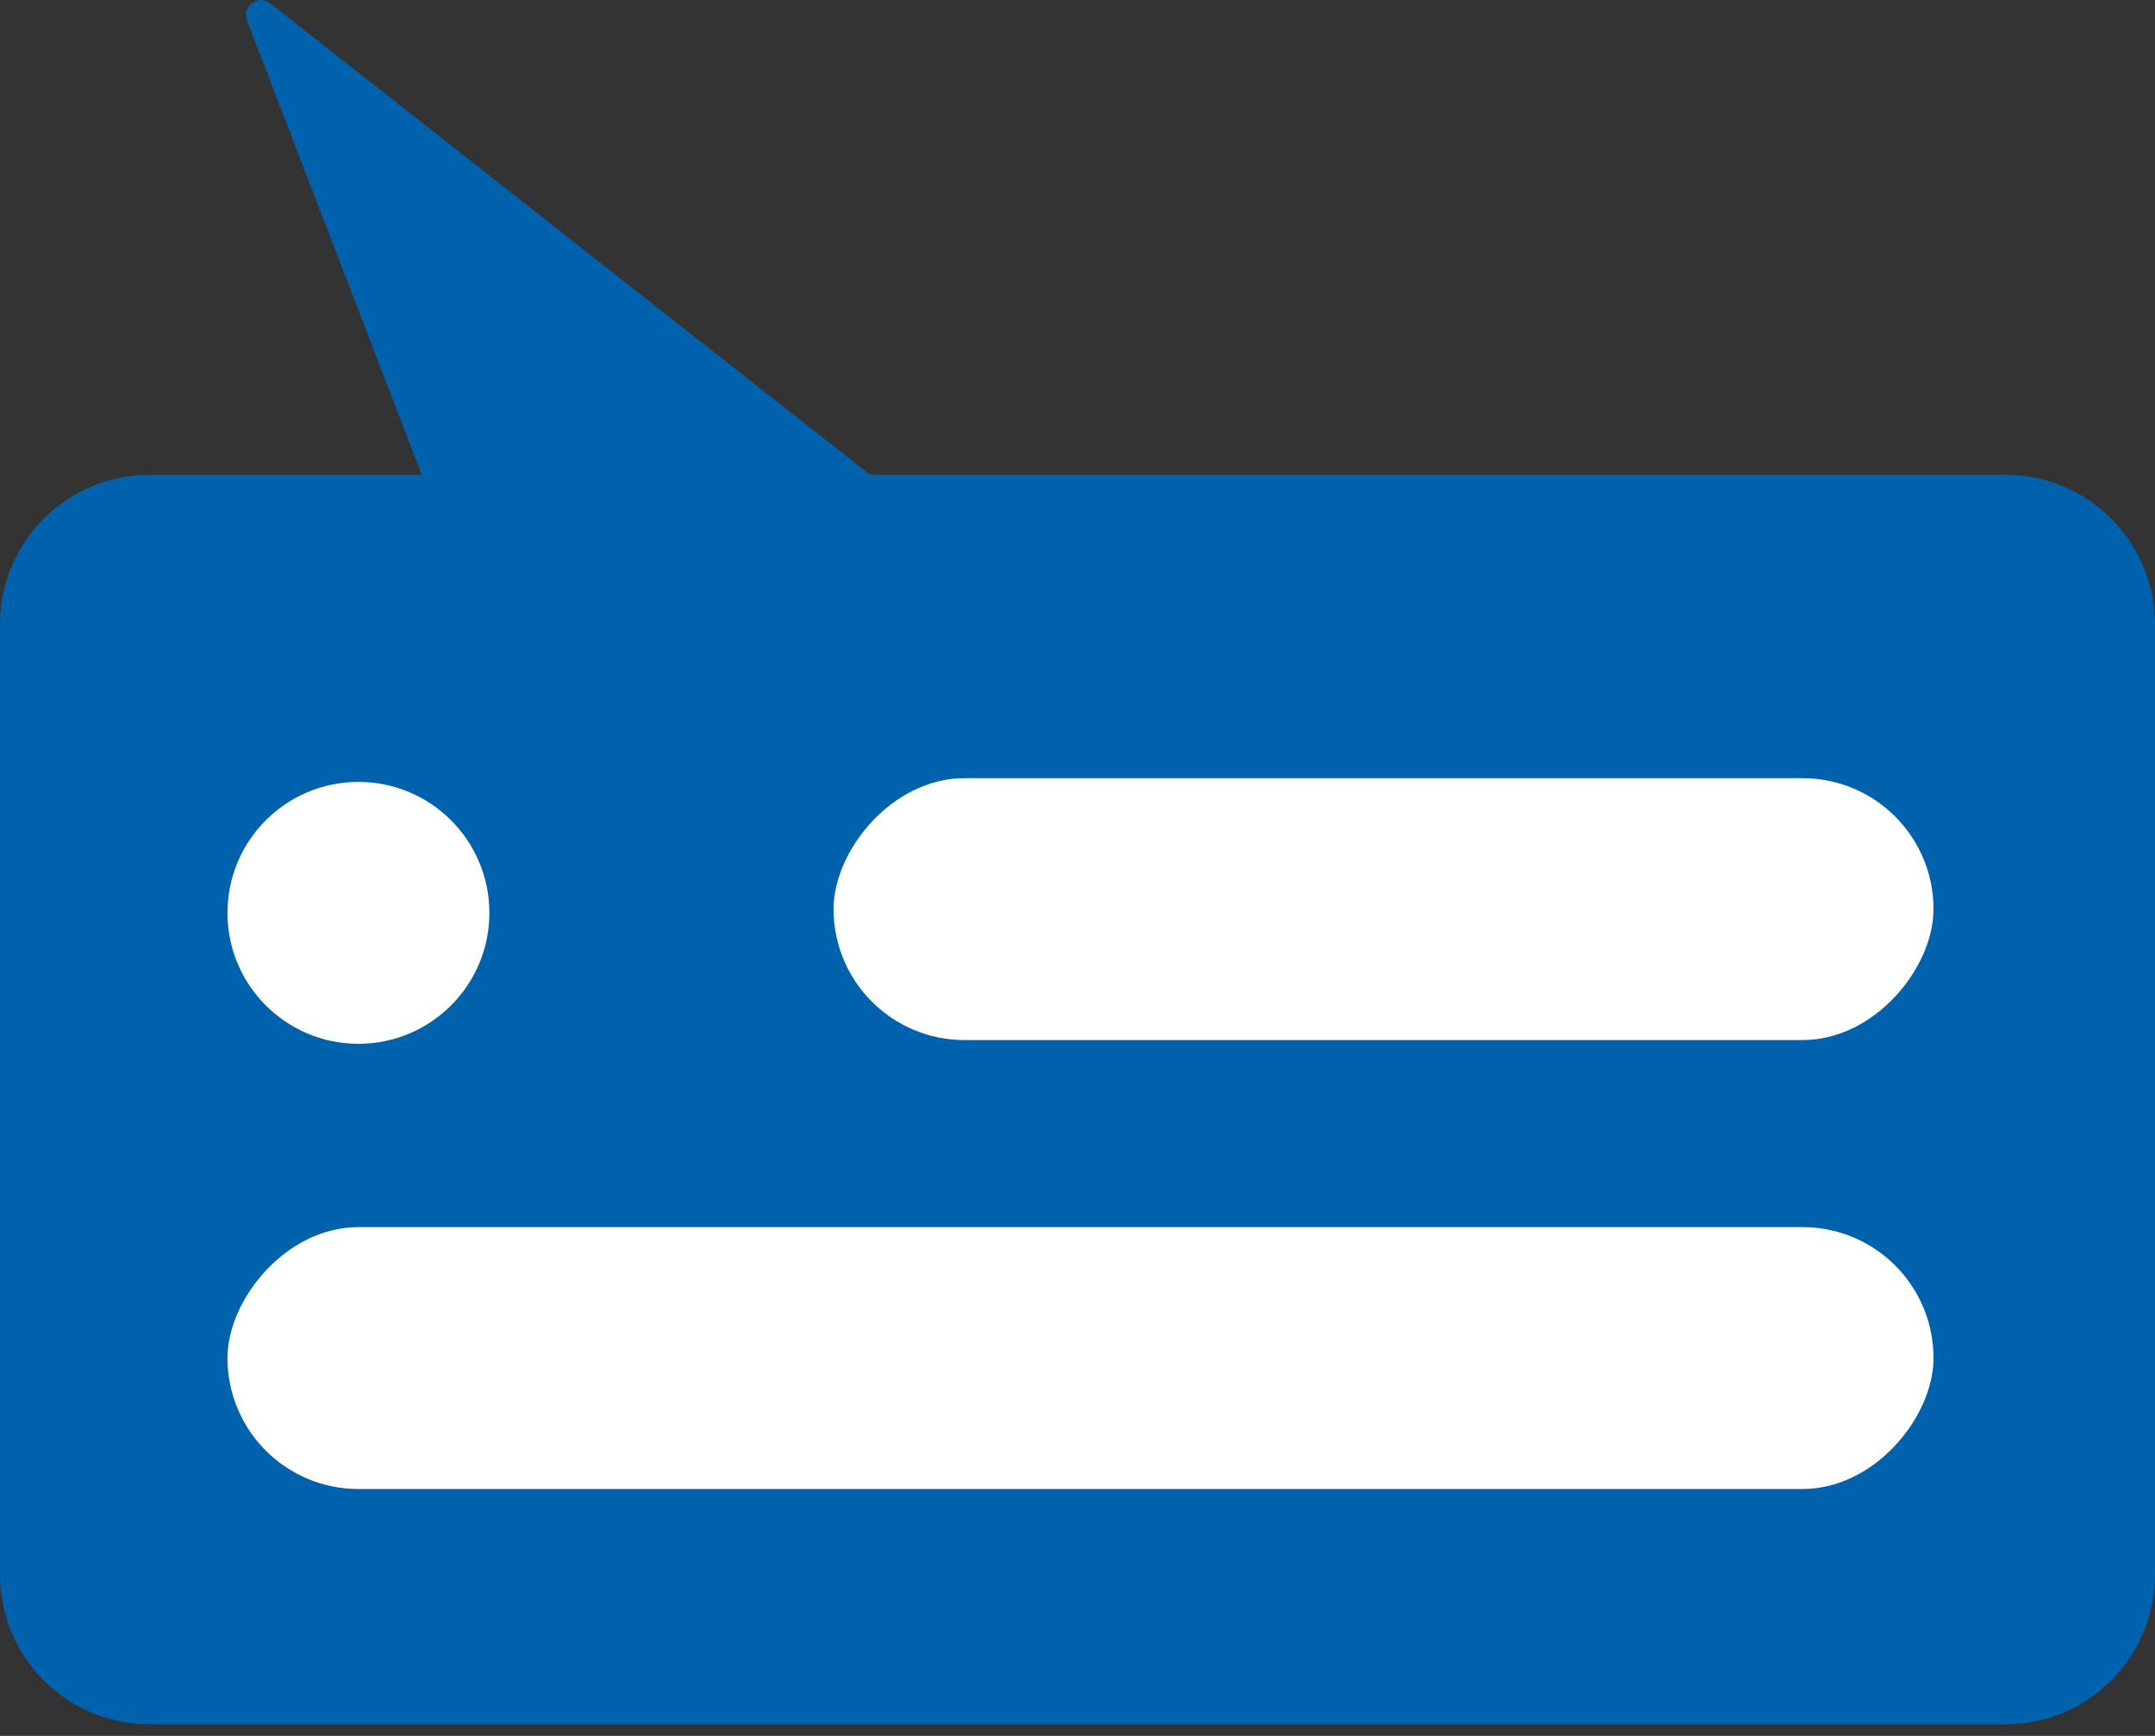 <?xml version="1.0" encoding="UTF-8"?> <svg xmlns="http://www.w3.org/2000/svg" width="180" height="145" viewBox="0 0 180 145" fill="none"><rect x="0" y="0" width="180" height="145" fill="#333333" stroke="none"/><path fill-rule="evenodd" clip-rule="evenodd" d="M35.226 39.657L20.629 1.706C20.174 0.521 21.57 -0.51 22.569 0.274L72.671 39.657H167.5C174.404 39.657 180 45.253 180 52.157V131.532C180 138.435 174.404 144.032 167.5 144.032H12.5C5.596 144.032 0 138.435 0 131.532V52.157C0 45.253 5.596 39.657 12.5 39.657H35.226Z" fill="#0062AD"></path><rect width="142.5" height="21.875" rx="10.938" transform="matrix(1 0 0 -1 19 124.376)" fill="white"></rect><rect width="91.875" height="21.875" rx="10.938" transform="matrix(1 0 0 -1 69.625 86.876)" fill="white"></rect><circle cx="29.938" cy="76.251" r="10.938" fill="white"></circle></svg> 